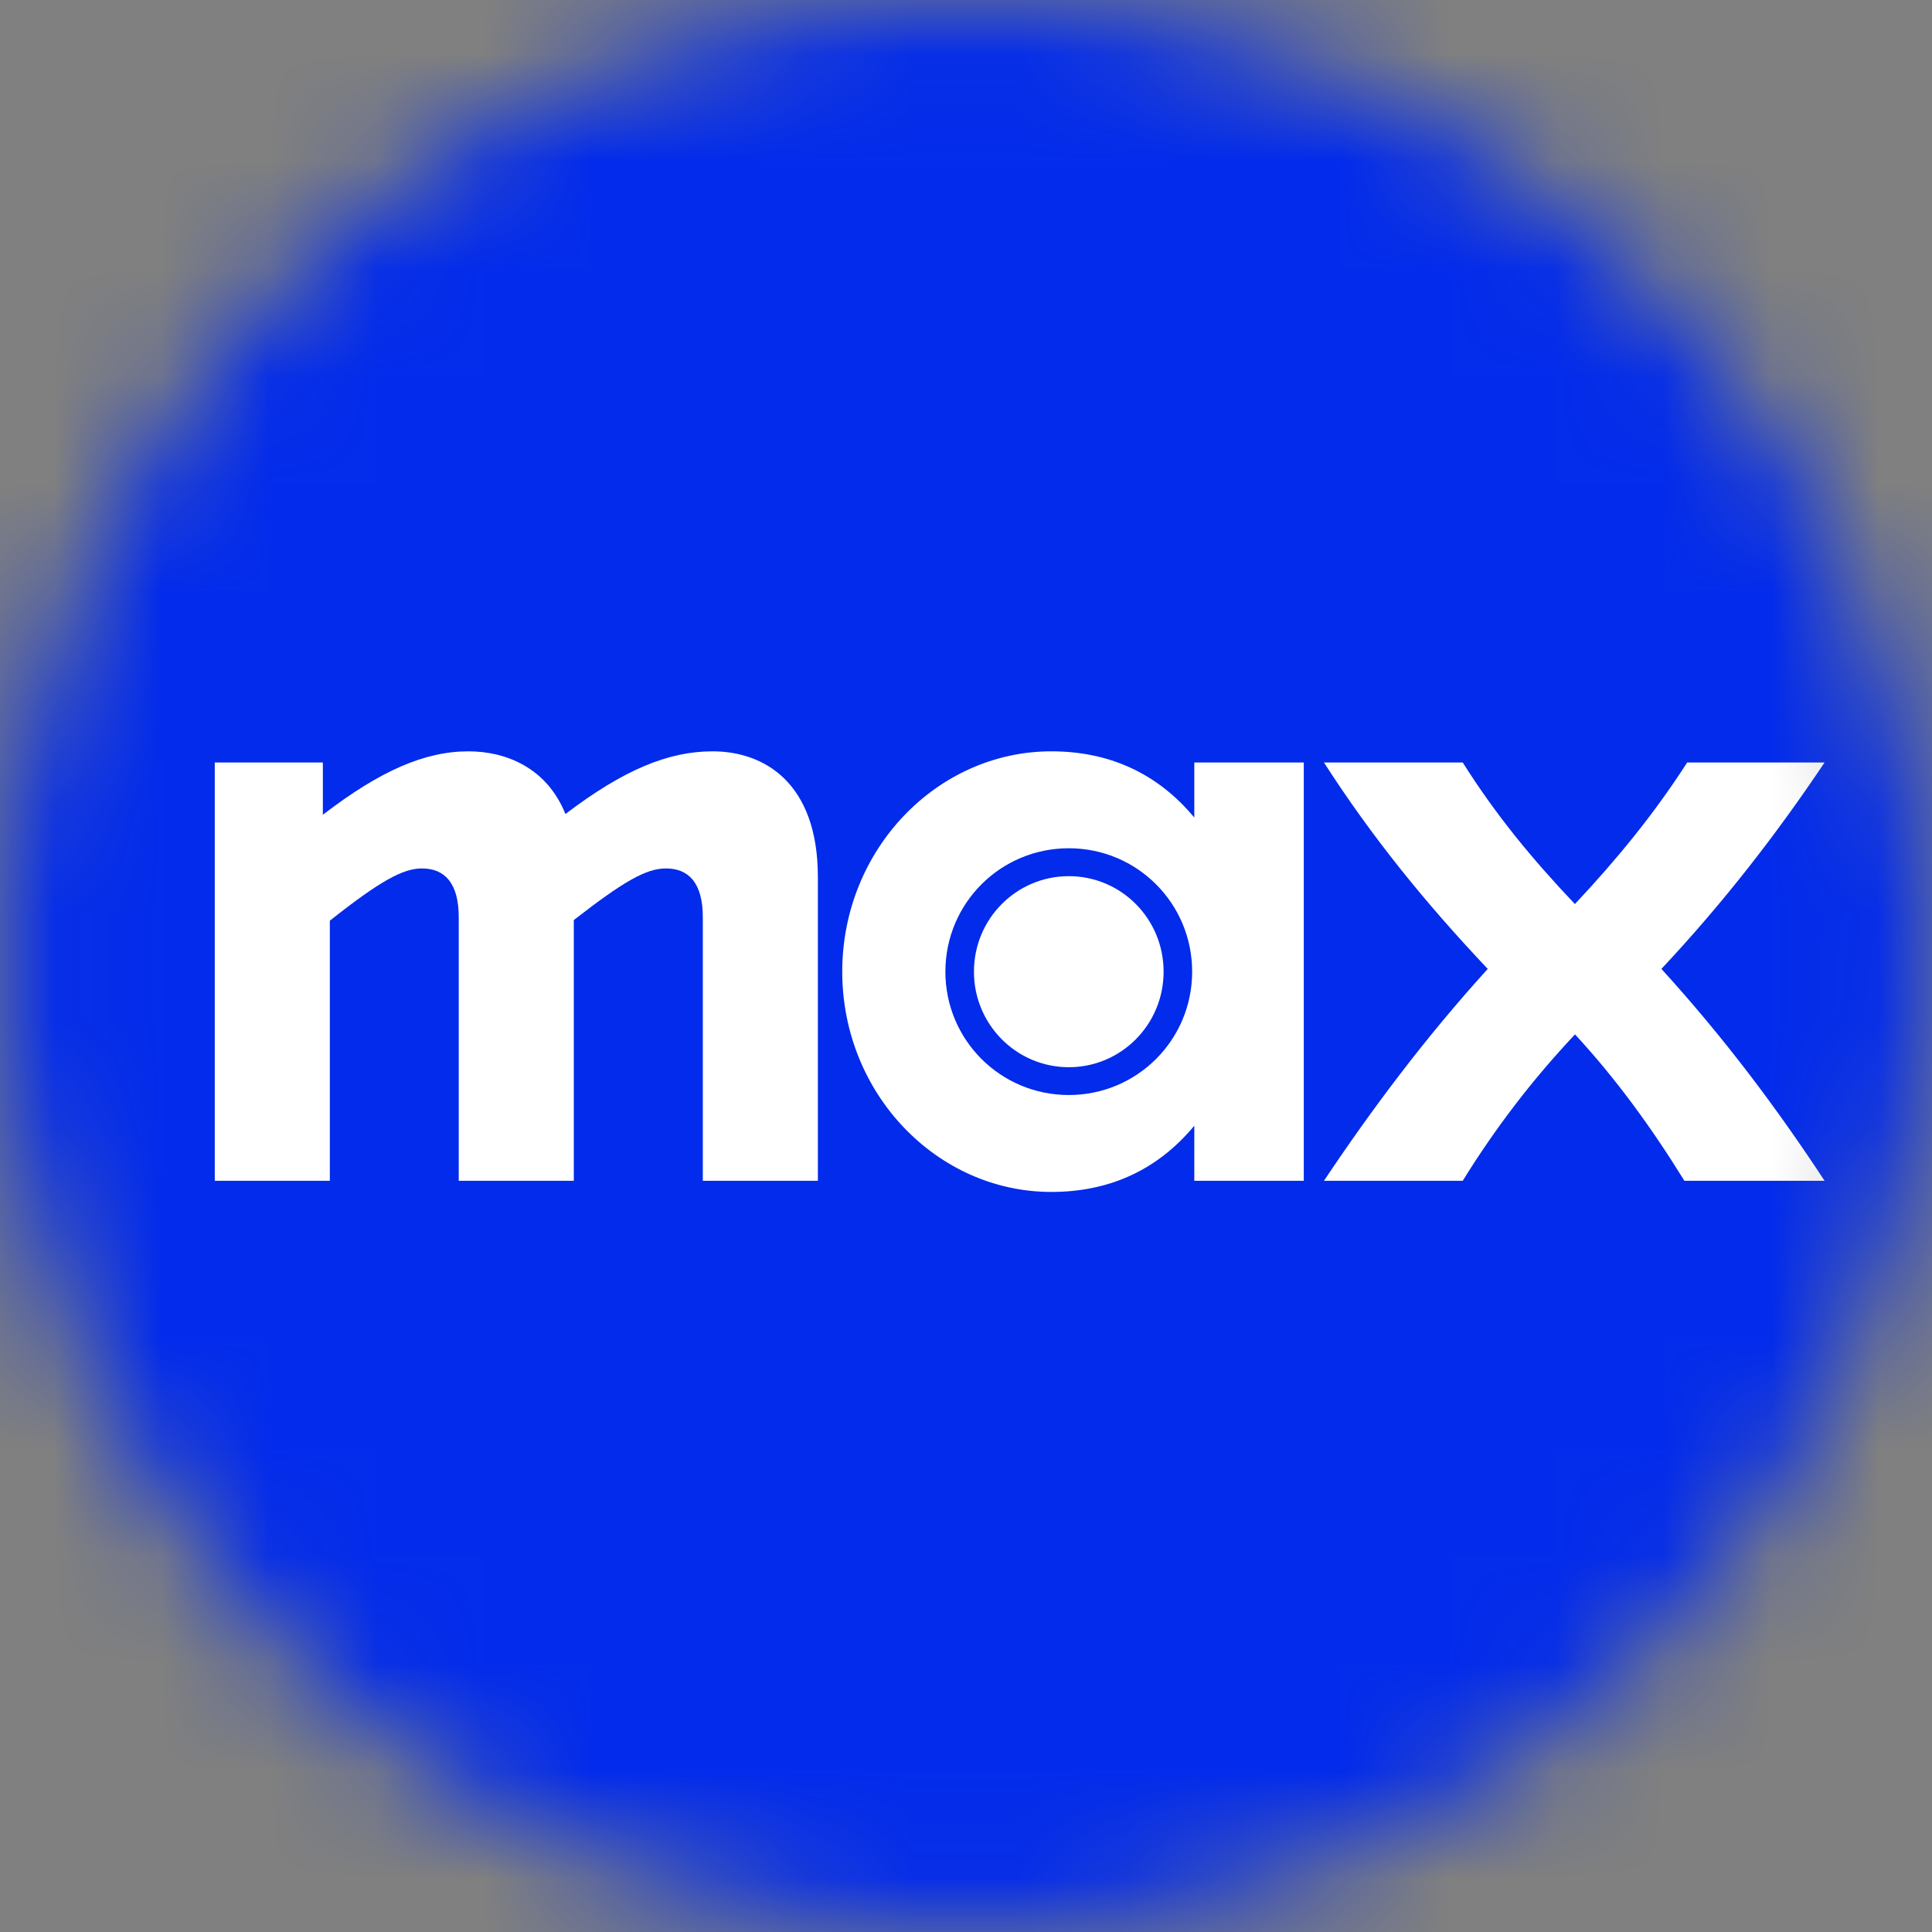 <svg width="18" height="18" viewBox="0 0 18 18" fill="none" xmlns="http://www.w3.org/2000/svg">
<rect x="0" y="0" width="18" height="18" fill="#808080" stroke="none"/>
<mask id="mask0_105_25" style="mask-type:alpha" maskUnits="userSpaceOnUse" x="0" y="0" width="18" height="18">
<circle cx="9" cy="9" r="9" fill="black"/>
</mask>
<g mask="url(#mask0_105_25)">
<rect x="-1" y="-1" width="20" height="20" fill="#022BEB"/>
<g clip-path="url(#clip0_105_25)">
<g clip-path="url(#clip1_105_25)">
<g clip-path="url(#clip2_105_25)">
<path d="M12.335 11.001H13.628C13.933 10.508 14.277 10.059 14.674 9.637C15.063 10.059 15.388 10.508 15.693 11.001H16.999C16.551 10.319 16.064 9.67 15.479 9.027C16.057 8.41 16.551 7.773 16.999 7.104H15.719C15.401 7.598 15.057 8.013 14.673 8.423C14.284 8.013 13.939 7.598 13.628 7.104H12.335C12.777 7.792 13.277 8.41 13.861 9.027C13.277 9.67 12.777 10.339 12.335 11.001" fill="white"/>
<path d="M9.795 11.105C10.322 11.105 10.776 10.911 11.127 10.488V11.001H12.147V7.104H11.127V7.617C10.776 7.195 10.322 7 9.795 7C8.73 7 7.847 7.916 7.847 9.053C7.847 10.19 8.73 11.105 9.795 11.105ZM8.808 9.053C8.808 8.416 9.321 7.903 9.958 7.903C10.594 7.903 11.107 8.416 11.107 9.053C11.107 9.689 10.594 10.202 9.958 10.202C9.321 10.202 8.808 9.689 8.808 9.053ZM9.074 9.053C9.074 9.546 9.471 9.943 9.958 9.943C10.445 9.943 10.841 9.546 10.841 9.053C10.841 8.559 10.445 8.163 9.958 8.163C9.471 8.163 9.074 8.559 9.074 9.053Z" fill="white"/>
<path d="M2.001 11.001H3.073V8.578C3.54 8.208 3.755 8.091 3.93 8.091C4.138 8.091 4.274 8.221 4.274 8.546V11.001H5.346V8.572C5.814 8.208 6.022 8.091 6.204 8.091C6.412 8.091 6.548 8.221 6.548 8.546V11.001H7.62V8.169C7.619 7.292 7.119 7 6.639 7C6.229 7 5.814 7.169 5.268 7.584C5.093 7.149 4.709 7 4.365 7C3.956 7 3.54 7.182 3.008 7.591V7.104H2.001V11.001V11.001Z" fill="white"/>
</g>
</g>
</g>
</g>
<defs>
<clipPath id="clip0_105_25">
<rect width="15" height="4.105" fill="white" transform="translate(2 7)"/>
</clipPath>
<clipPath id="clip1_105_25">
<rect width="15" height="4.105" fill="white" transform="translate(2 7)"/>
</clipPath>
<clipPath id="clip2_105_25">
<rect width="14.999" height="4.105" fill="white" transform="translate(2.001 7)"/>
</clipPath>
</defs>
</svg>
